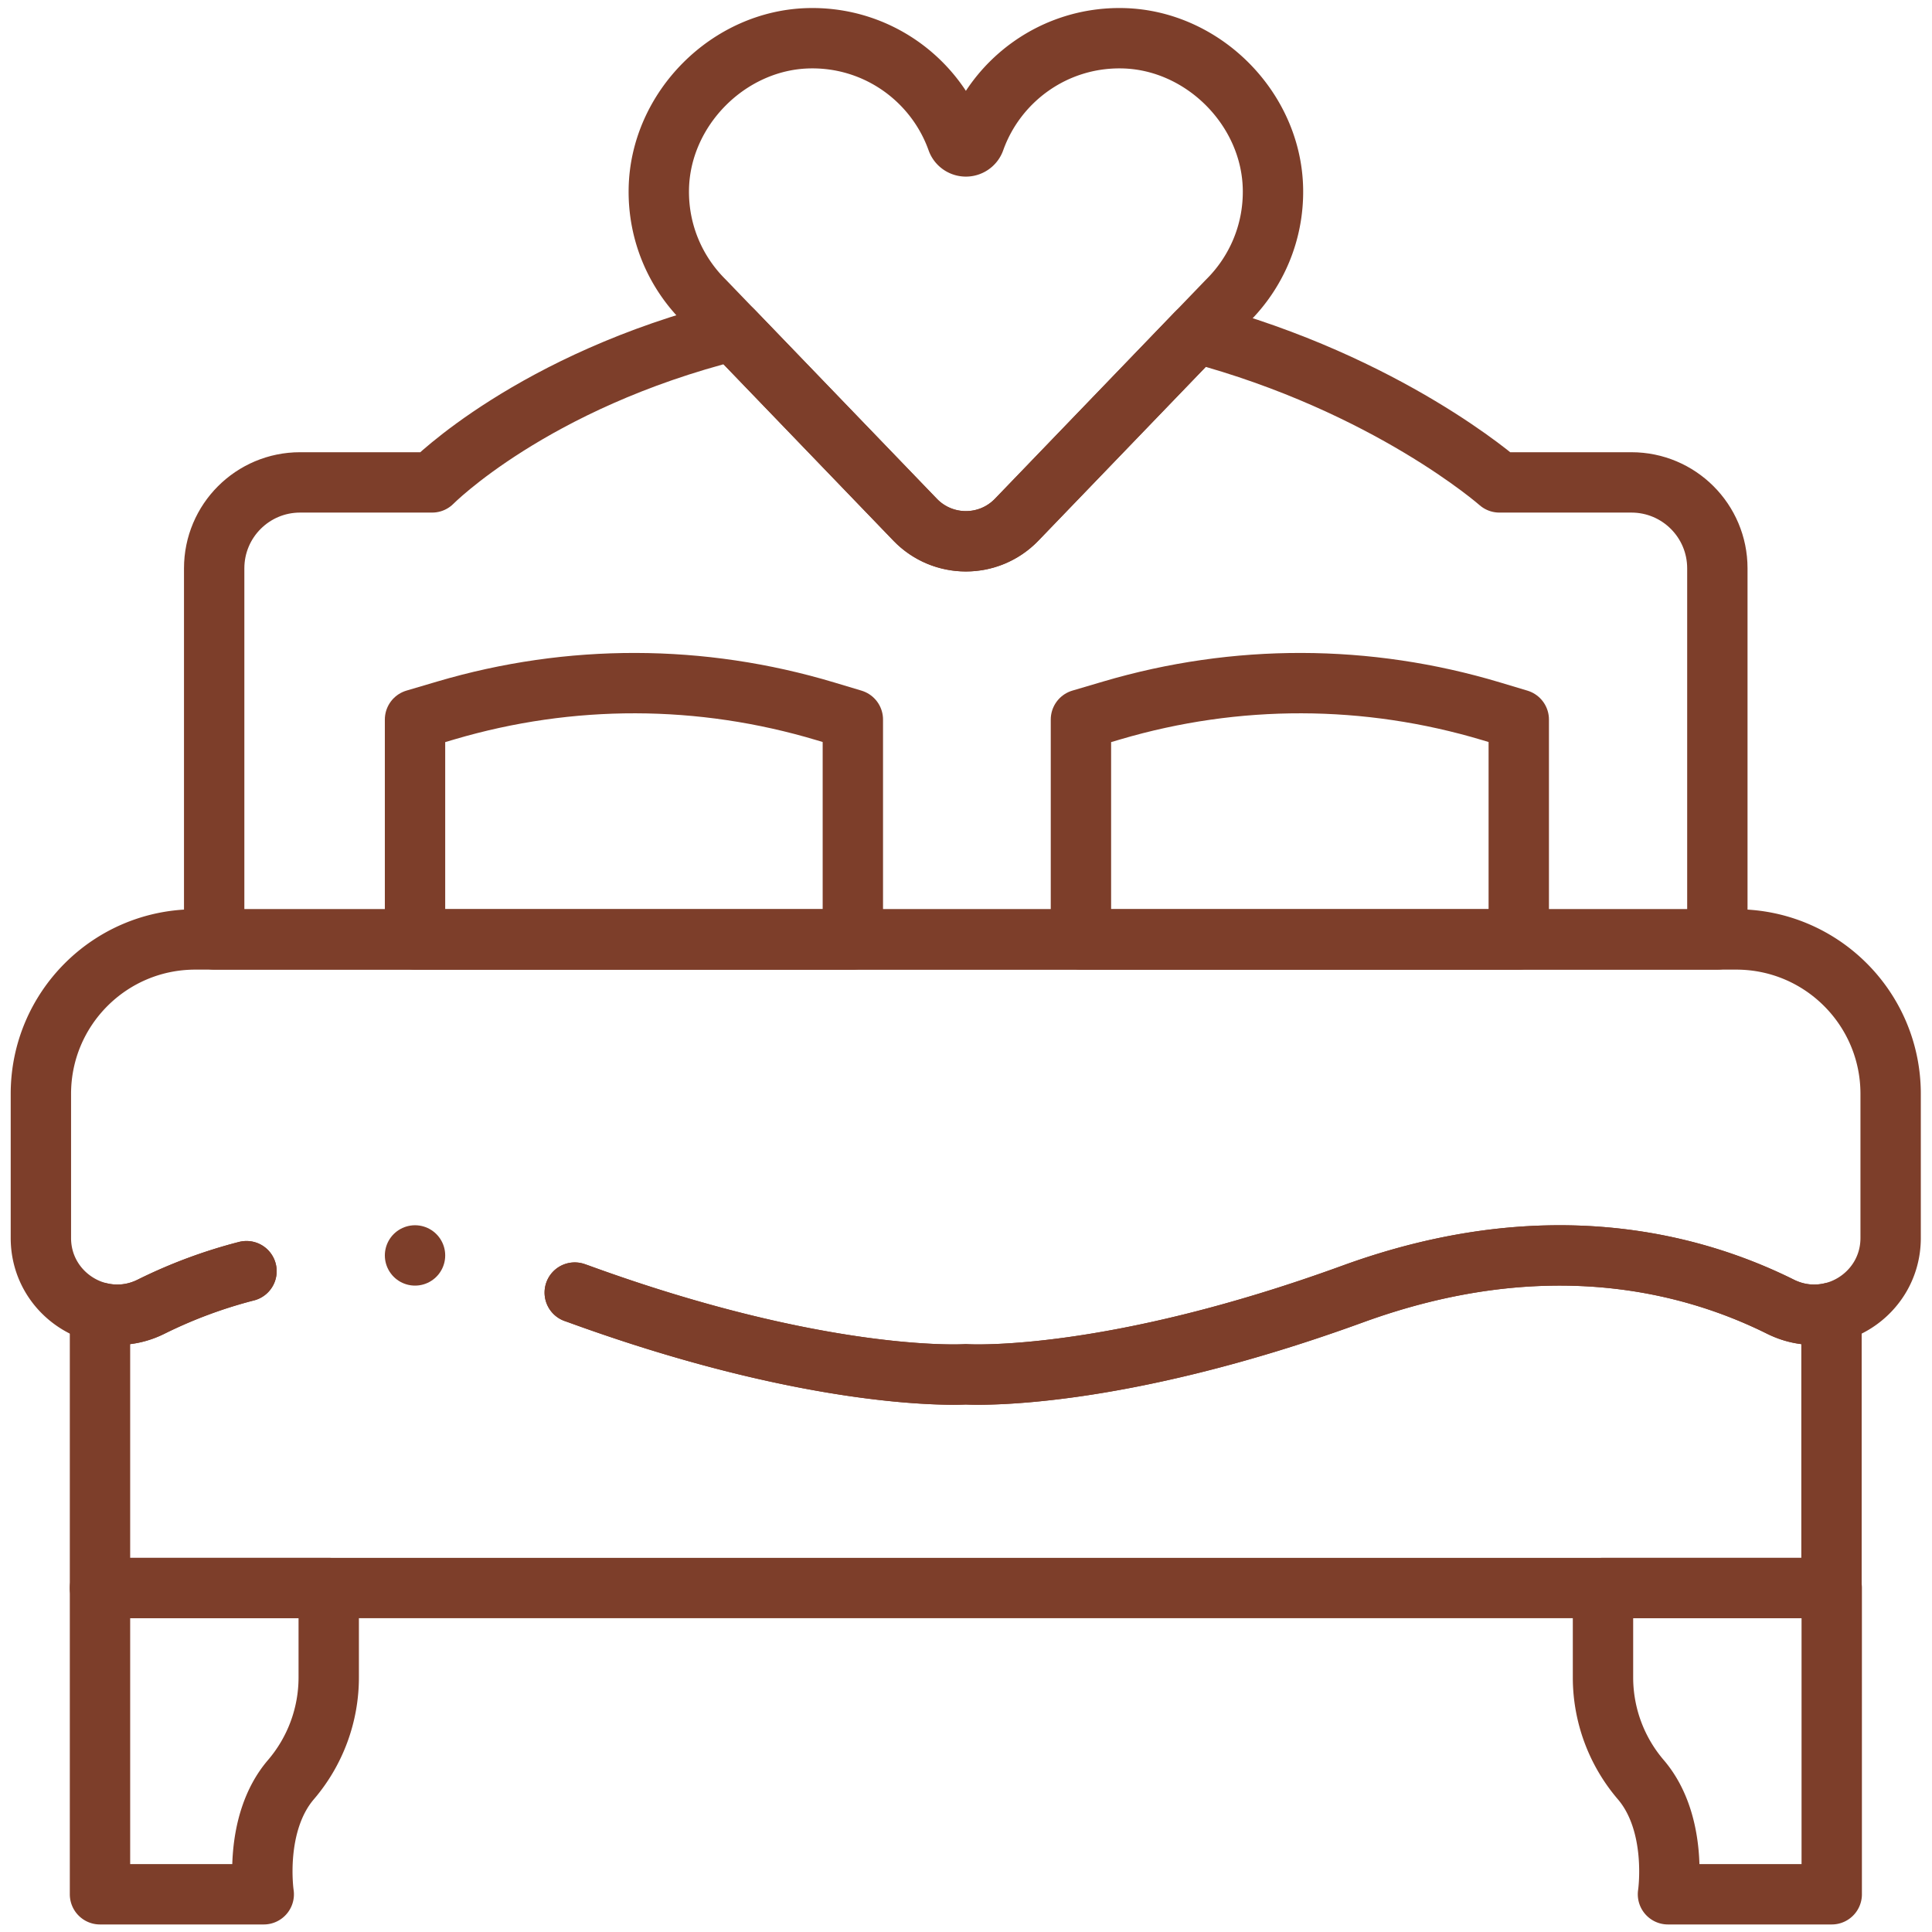 <svg xmlns="http://www.w3.org/2000/svg" xmlns:xlink="http://www.w3.org/1999/xlink" width="512" height="512" x="0" y="0" viewBox="0 0 682.667 682.667" style="enable-background:new 0 0 512 512" xml:space="preserve"> <g transform="matrix(1,0,0,1,0,0)"> <defs stroke-width="16" style="stroke-width: 16;"> <clipPath id="a" stroke-width="16" style="stroke-width: 16;"> <path d="M0 512h512V0H0Z" fill="#7d3e2a" opacity="1" data-original="#000000" stroke-width="16" style="stroke-width: 16;"></path> </clipPath> </defs> <g clip-path="url(#a)" transform="matrix(1.333 0 0 -1.333 0 682.667)" stroke-width="16" style="stroke-width: 16;"> <path d="m0 0-55.865-58.002c-7.352-7.631-19.573-7.631-26.924 0L-138.654 0c-7.603 7.521-12.258 18.012-12.072 29.592.341 21.34 18.587 39.635 39.923 40.028 18.015.336 33.419-11.037 39.12-27.016.174-.5.498-.917.912-1.206a2.514 2.514 0 0 1 1.444-.458c1.058 0 2.003.665 2.355 1.664 5.701 15.979 21.106 27.352 39.12 27.016 21.336-.393 39.582-18.688 39.923-40.028C12.258 18.012 7.599 7.521 0 0Z" style="stroke-width: 16; stroke-linecap: round; stroke-linejoin: round; stroke-miterlimit: 10; stroke-dasharray: none; stroke-opacity: 1;" transform="translate(325.363 432.373)" fill="none" stroke="#7d3e2a" stroke-width="16" stroke-linecap="round" stroke-linejoin="round" stroke-miterlimit="10" stroke-dasharray="none" stroke-opacity="" data-original="#000000" opacity="1"></path> <path d="M0 0a129.485 129.485 0 0 1-25.312-9.425c-4.469-2.224-9.209-2.605-13.519-1.573v-72.991h458.98v72.991c-4.309-1.032-9.039-.651-13.509 1.573-24.264 12.067-62.949 21.748-113.4 3.377-63.42-23.1-100.502-21.406-102.555-21.286-1.544-.091-38.706-1.984-102.597 21.286-.359.131-.712.246-1.071.375" style="stroke-width: 16; stroke-linecap: round; stroke-linejoin: round; stroke-miterlimit: 10; stroke-dasharray: none; stroke-opacity: 1;" transform="translate(65.337 175.168)" fill="none" stroke="#7d3e2a" stroke-width="16" stroke-linecap="round" stroke-linejoin="round" stroke-miterlimit="10" stroke-dasharray="none" stroke-opacity="" data-original="#000000" opacity="1"></path> <path d="M0 0c.359-.129.713-.244 1.074-.376C65.017-23.661 102.16-21.755 103.646-21.668c1.486-.087 38.63-1.993 102.573 21.292 50.459 18.375 89.142 8.692 113.403-3.372 13.43-6.678 29.188 3.218 29.188 18.216v38.215c0 22.604-18.326 40.929-40.93 40.929h-408.467c-22.604 0-40.929-18.325-40.929-40.929V14.468c0-14.998 15.757-24.894 29.187-18.216a129.413 129.413 0 0 0 25.312 9.424" style="stroke-width: 16; stroke-linecap: round; stroke-linejoin: round; stroke-miterlimit: 10; stroke-dasharray: none; stroke-opacity: 1;" transform="translate(152.353 169.493)" fill="none" stroke="#7d3e2a" stroke-width="16" stroke-linecap="round" stroke-linejoin="round" stroke-miterlimit="10" stroke-dasharray="none" stroke-opacity="" data-original="#000000" opacity="1"></path> <path d="M0 0h-116.058v58.286l8.174 2.412c32.988 9.737 67.654 9.657 100.607-.229L0 58.286Z" style="stroke-width: 16; stroke-linecap: round; stroke-linejoin: round; stroke-miterlimit: 10; stroke-dasharray: none; stroke-opacity: 1;" transform="translate(226.07 263.106)" fill="none" stroke="#7d3e2a" stroke-width="16" stroke-linecap="round" stroke-linejoin="round" stroke-miterlimit="10" stroke-dasharray="none" stroke-opacity="" data-original="#000000" opacity="1"></path> <path d="M0 0h-116.059v58.286l8.175 2.412c32.988 9.737 67.654 9.657 100.607-.229L0 58.286Z" style="stroke-width: 16; stroke-linecap: round; stroke-linejoin: round; stroke-miterlimit: 10; stroke-dasharray: none; stroke-opacity: 1;" transform="translate(402.59 263.106)" fill="none" stroke="#7d3e2a" stroke-width="16" stroke-linecap="round" stroke-linejoin="round" stroke-miterlimit="10" stroke-dasharray="none" stroke-opacity="" data-original="#000000" opacity="1"></path> <path d="M0 0v-98.367h-398.457V0c0 12.587 10.192 22.779 22.77 22.779h35.007s26.519 26.87 79.745 40.24l48.277-50.121c7.356-7.637 19.573-7.637 26.929 0l47.666 49.489c50.771-13.56 80.287-39.608 80.287-39.608h34.997C-10.192 22.779 0 12.587 0 0Z" style="stroke-width: 16; stroke-linecap: round; stroke-linejoin: round; stroke-miterlimit: 10; stroke-dasharray: none; stroke-opacity: 1;" transform="translate(455.23 361.475)" fill="none" stroke="#7d3e2a" stroke-width="16" stroke-linecap="round" stroke-linejoin="round" stroke-miterlimit="10" stroke-dasharray="none" stroke-opacity="" data-original="#000000" opacity="1"></path> <path d="M0 0s-2.831 18.651 7.201 30.377a41.678 41.678 0 0 1 10.025 27.095v23.707h-60.633V0z" style="stroke-width: 16; stroke-linecap: round; stroke-linejoin: round; stroke-miterlimit: 10; stroke-dasharray: none; stroke-opacity: 1;" transform="translate(69.913 10)" fill="none" stroke="#7d3e2a" stroke-width="16" stroke-linecap="round" stroke-linejoin="round" stroke-miterlimit="10" stroke-dasharray="none" stroke-opacity="" data-original="#000000" opacity="1"></path> <path d="M0 0s2.831 18.651-7.202 30.377a41.683 41.683 0 0 0-10.025 27.095v23.707h60.634V0Z" style="stroke-width: 16; stroke-linecap: round; stroke-linejoin: round; stroke-miterlimit: 10; stroke-dasharray: none; stroke-opacity: 1;" transform="translate(442.142 10)" fill="none" stroke="#7d3e2a" stroke-width="16" stroke-linecap="round" stroke-linejoin="round" stroke-miterlimit="10" stroke-dasharray="none" stroke-opacity="" data-original="#000000" opacity="1"></path> <path d="M0 0v0" style="stroke-width: 16; stroke-linecap: round; stroke-linejoin: round; stroke-miterlimit: 10; stroke-dasharray: none; stroke-opacity: 1;" transform="translate(110.013 179.343)" fill="none" stroke="#7d3e2a" stroke-width="16" stroke-linecap="round" stroke-linejoin="round" stroke-miterlimit="10" stroke-dasharray="none" stroke-opacity="" data-original="#000000" opacity="1"></path> </g> </g> </svg>